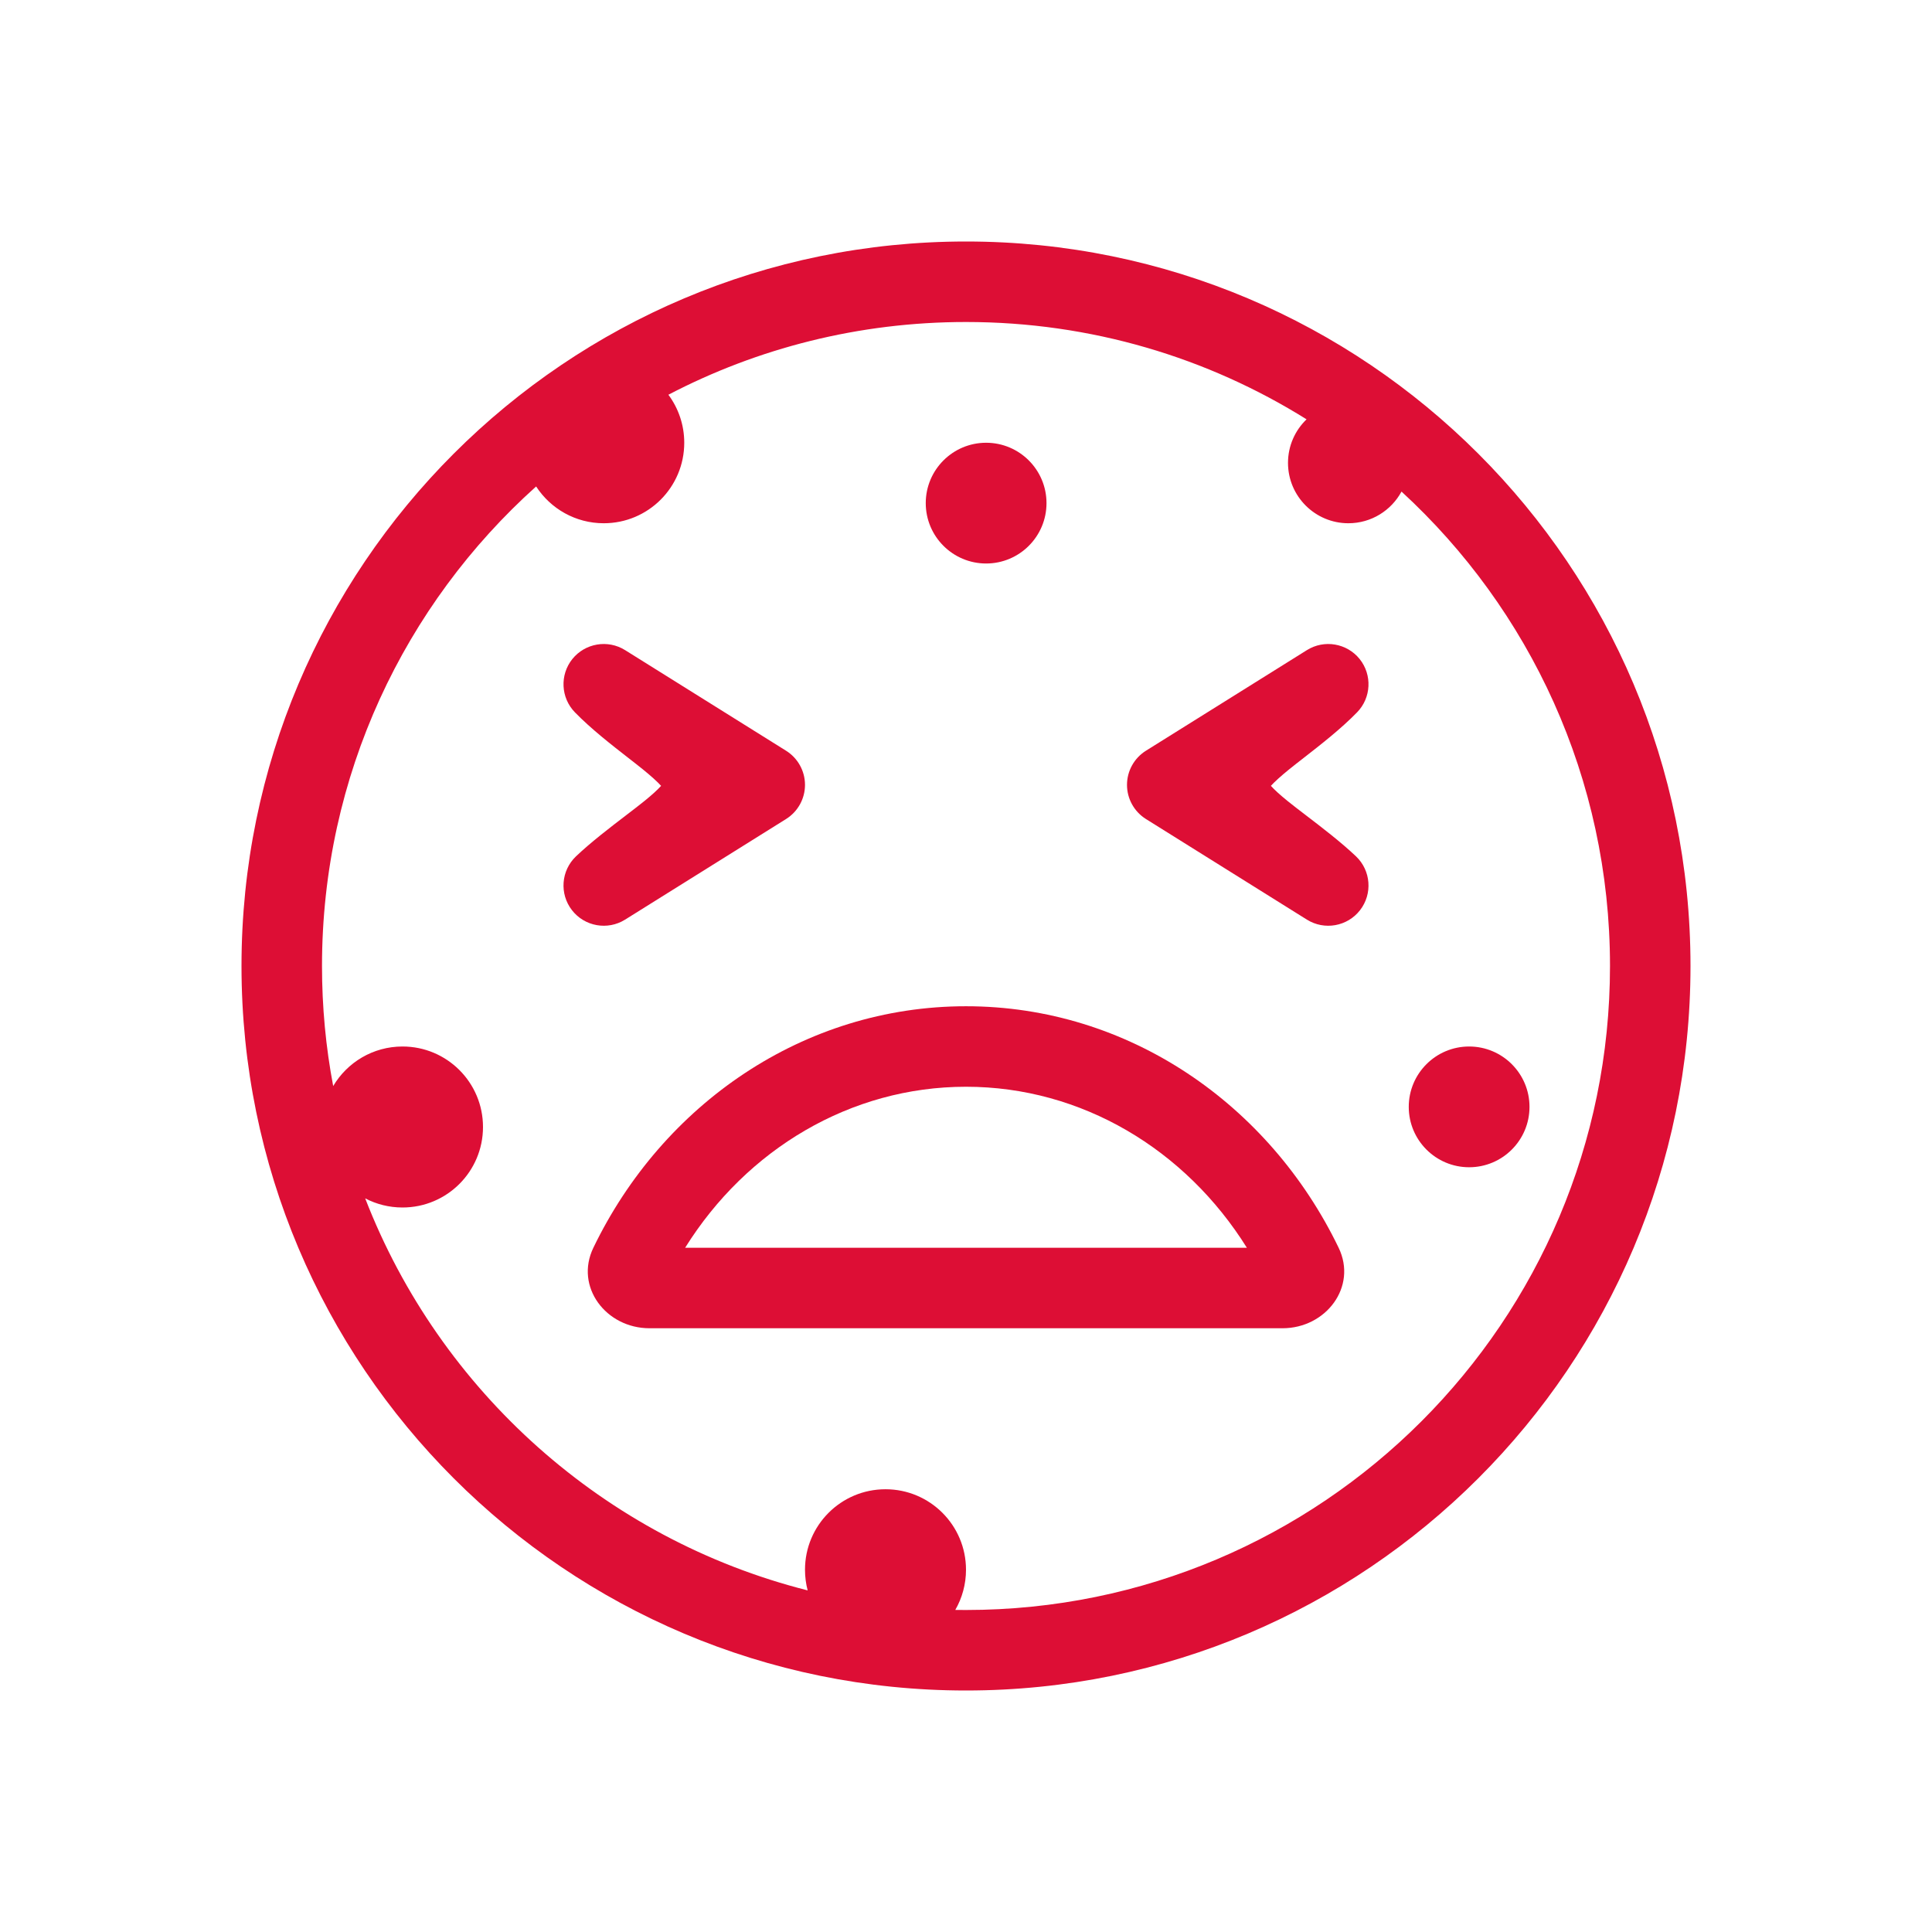 <svg width="48" height="48" viewBox="0 0 48 48" fill="none" xmlns="http://www.w3.org/2000/svg">
<path fill-rule="evenodd" clip-rule="evenodd" d="M33.258 31C31.538 27.438 28.038 25 24 25C19.962 25 16.462 27.438 14.742 31C14.273 31.971 15.058 33 16.136 33H31.864C32.942 33 33.727 31.971 33.258 31ZM24 27C26.87 27 29.452 28.555 30.978 31H17.022C18.547 28.555 21.13 27 24 27Z" fill="#DD0E35"/>
<path d="M14.221 16.372C14.539 15.979 15.101 15.884 15.53 16.152L19.53 18.652C19.822 18.835 20 19.155 20 19.5C20 19.845 19.822 20.165 19.53 20.348L15.53 22.848C15.095 23.12 14.524 23.018 14.21 22.613C13.895 22.207 13.939 21.629 14.311 21.275C14.684 20.921 15.163 20.555 15.555 20.255C15.729 20.122 15.886 20.002 16.009 19.902C16.203 19.745 16.337 19.622 16.425 19.524C16.327 19.417 16.18 19.284 15.971 19.114C15.865 19.028 15.74 18.931 15.604 18.825C15.195 18.506 14.684 18.109 14.284 17.698C13.931 17.336 13.904 16.767 14.221 16.372Z" fill="#DD0E35"/>
<path d="M32.47 16.152C32.899 15.884 33.461 15.979 33.779 16.372C34.096 16.767 34.069 17.336 33.716 17.698C33.316 18.109 32.805 18.506 32.396 18.825C32.26 18.931 32.135 19.028 32.029 19.114C31.82 19.284 31.673 19.417 31.575 19.524C31.663 19.622 31.797 19.745 31.991 19.902C32.114 20.002 32.271 20.122 32.445 20.255C32.837 20.555 33.316 20.921 33.689 21.275C34.061 21.629 34.105 22.207 33.79 22.613C33.476 23.018 32.905 23.12 32.47 22.848L28.47 20.348C28.178 20.165 28 19.845 28 19.5C28 19.155 28.178 18.835 28.47 18.652L32.47 16.152Z" fill="#DD0E35"/>
<path d="M26 12.5C26 13.328 25.328 14 24.5 14C23.672 14 23 13.328 23 12.5C23 11.672 23.672 11 24.5 11C25.328 11 26 11.672 26 12.5Z" fill="#DD0E35"/>
<path d="M38 27.5C38 28.328 37.328 29 36.5 29C35.672 29 35 28.328 35 27.5C35 26.672 35.672 26 36.5 26C37.328 26 38 26.672 38 27.5Z" fill="#DD0E35"/>
<path fill-rule="evenodd" clip-rule="evenodd" d="M42 24C42 33.941 33.941 42 24 42C14.059 42 6 33.941 6 24C6 14.059 14.059 6 24 6C33.941 6 42 14.059 42 24ZM40 24C40 32.837 32.837 40 24 40C23.911 40 23.822 39.999 23.734 39.998C23.903 39.704 24 39.363 24 39C24 37.895 23.105 37 22 37C20.895 37 20 37.895 20 39C20 39.177 20.023 39.349 20.066 39.513C15.019 38.237 10.927 34.562 9.073 29.773C9.35 29.918 9.665 30 10 30C11.105 30 12 29.105 12 28C12 26.895 11.105 26 10 26C9.267 26 8.626 26.395 8.278 26.983C8.095 26.017 8 25.019 8 24C8 19.268 10.055 15.015 13.32 12.086C13.677 12.636 14.296 13 15 13C16.105 13 17 12.105 17 11C17 10.553 16.853 10.14 16.606 9.807C18.817 8.653 21.332 8 24 8C27.107 8 30.007 8.885 32.461 10.418C32.177 10.691 32 11.075 32 11.5C32 12.328 32.672 13 33.5 13C34.07 13 34.566 12.682 34.82 12.213C38.004 15.138 40 19.336 40 24Z" fill="#DD0E35"/>
</svg>
